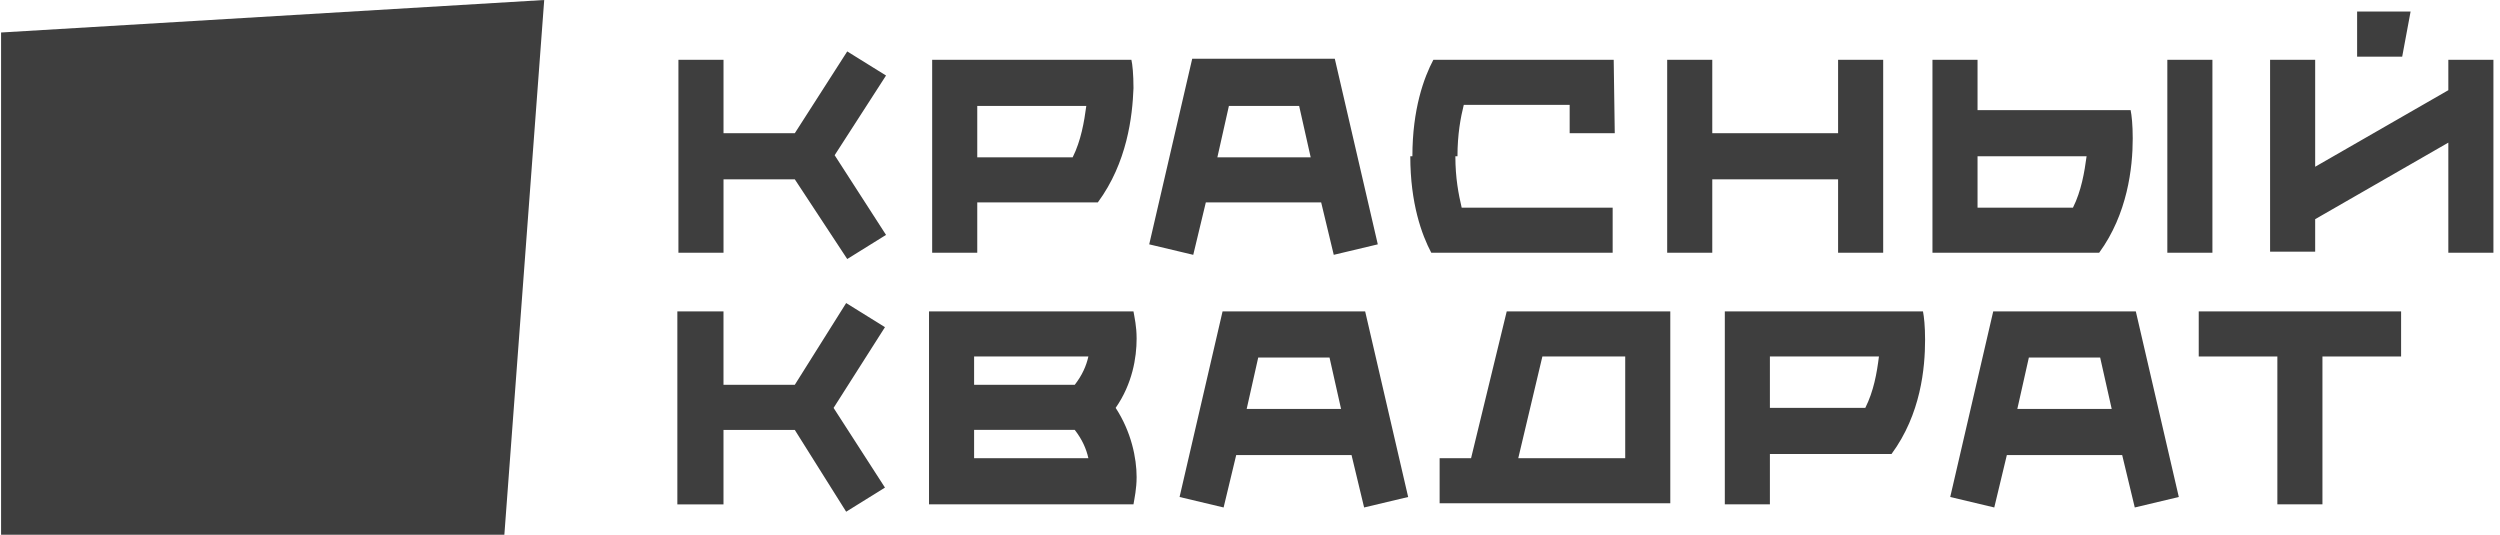 <?xml version="1.0" encoding="UTF-8"?> <svg xmlns="http://www.w3.org/2000/svg" width="187" height="40" viewBox="0 0 187 40" fill="none"><path d="M0.08 2.431V39.999H37.726L40.707 0L0.08 2.431Z" fill="#3E3E3E"></path><path d="M98.039 11.767L97.176 7.924H91.922L91.059 11.767H98.039ZM98.823 15.139H90.196L89.255 19.061L85.961 18.277L89.177 4.395H99.843L103.059 18.277L99.765 19.061L98.823 15.139ZM128.078 9.963H137.489V4.473H140.862V18.904H137.489V13.414H128.078V18.904H124.705V4.473H128.078V9.963ZM173.175 4.473V12.473L183.135 6.747V4.473H186.508V18.904H183.135V10.669L173.175 16.394V18.826H169.802V4.473H173.175ZM120.705 18.904H107.059C106.353 17.571 105.49 15.218 105.49 11.688H108.862C108.862 13.335 109.098 14.512 109.333 15.532H120.627V18.904H120.705ZM147.92 11.688V15.532H155.058C155.685 14.277 155.92 12.865 156.077 11.688H147.92ZM159.528 10.355C159.528 12.551 159.136 16.002 157.018 18.904H144.548V4.473H147.92V8.238H159.371C159.45 8.63 159.528 9.336 159.528 10.355ZM165.489 18.904H162.116V4.473H165.489V18.904ZM120.705 4.473L120.784 9.963H117.411V7.845H109.49C109.255 8.787 109.019 10.041 109.019 11.688H105.647C105.647 8.159 106.51 5.806 107.215 4.473H120.705V4.473ZM80.236 11.767C80.863 10.512 81.098 9.1 81.255 7.924H73.099V11.767H80.236ZM82.118 15.139H73.099V18.904H69.726V4.473H84.628C84.706 4.787 84.785 5.571 84.785 6.591C84.706 8.708 84.314 12.159 82.118 15.139ZM176.312 4.238V0.865H180.312L179.684 4.238H176.312ZM59.452 13.414H54.119V18.904H50.746V4.473H54.119V9.963H59.452L63.373 3.846L66.275 5.649L62.432 11.61L66.275 17.571L63.373 19.375L59.452 13.414Z" fill="#3E3E3E"></path><path d="M159.759 23.293H149.093L145.877 37.175L149.171 37.959L150.112 34.038H158.739L159.681 37.959L162.975 37.175L159.759 23.293ZM150.896 30.587L151.759 26.744H157.092L157.955 30.587H150.896Z" fill="#3E3E3E"></path><path d="M102.114 23.293H91.448L88.232 37.175L91.526 37.959L92.468 34.038H101.095L102.036 37.959L105.33 37.175L102.114 23.293ZM93.252 30.587L94.115 26.744H99.448L100.311 30.587H93.252Z" fill="#3E3E3E"></path><path d="M110.036 34.273H107.684V37.646H124.938V23.293H112.703L110.036 34.273ZM115.37 26.665H121.566V34.273H113.566L115.37 26.665Z" fill="#3E3E3E"></path><path d="M84.784 23.293H69.49V37.724H84.784C84.862 37.253 85.019 36.548 85.019 35.685C85.019 34.273 84.627 32.312 83.451 30.509C84.706 28.705 85.019 26.744 85.019 25.332C85.019 24.391 84.862 23.764 84.784 23.293ZM72.863 34.273V32.156H80.392C80.941 32.861 81.255 33.567 81.411 34.273H72.863ZM80.392 28.783H72.863V26.665H81.411C81.255 27.371 80.941 28.077 80.392 28.783Z" fill="#3E3E3E"></path><path d="M164.465 23.293V26.665H170.347V37.724H173.719V26.665H179.602V23.293H164.465Z" fill="#3E3E3E"></path><path d="M129.016 23.293V37.724H132.388V33.959H141.486C143.682 30.979 143.996 27.528 143.996 25.411C143.996 24.391 143.917 23.685 143.839 23.293H129.016ZM139.525 30.509H132.388V26.665H140.545C140.388 27.92 140.153 29.254 139.525 30.509Z" fill="#3E3E3E"></path><path d="M63.293 22.668L59.45 28.785H54.117V23.295H50.666V37.727H54.117V32.158H59.45L63.293 38.276L66.195 36.472L62.352 30.511L66.195 24.472L63.293 22.668Z" fill="#3E3E3E"></path></svg> 